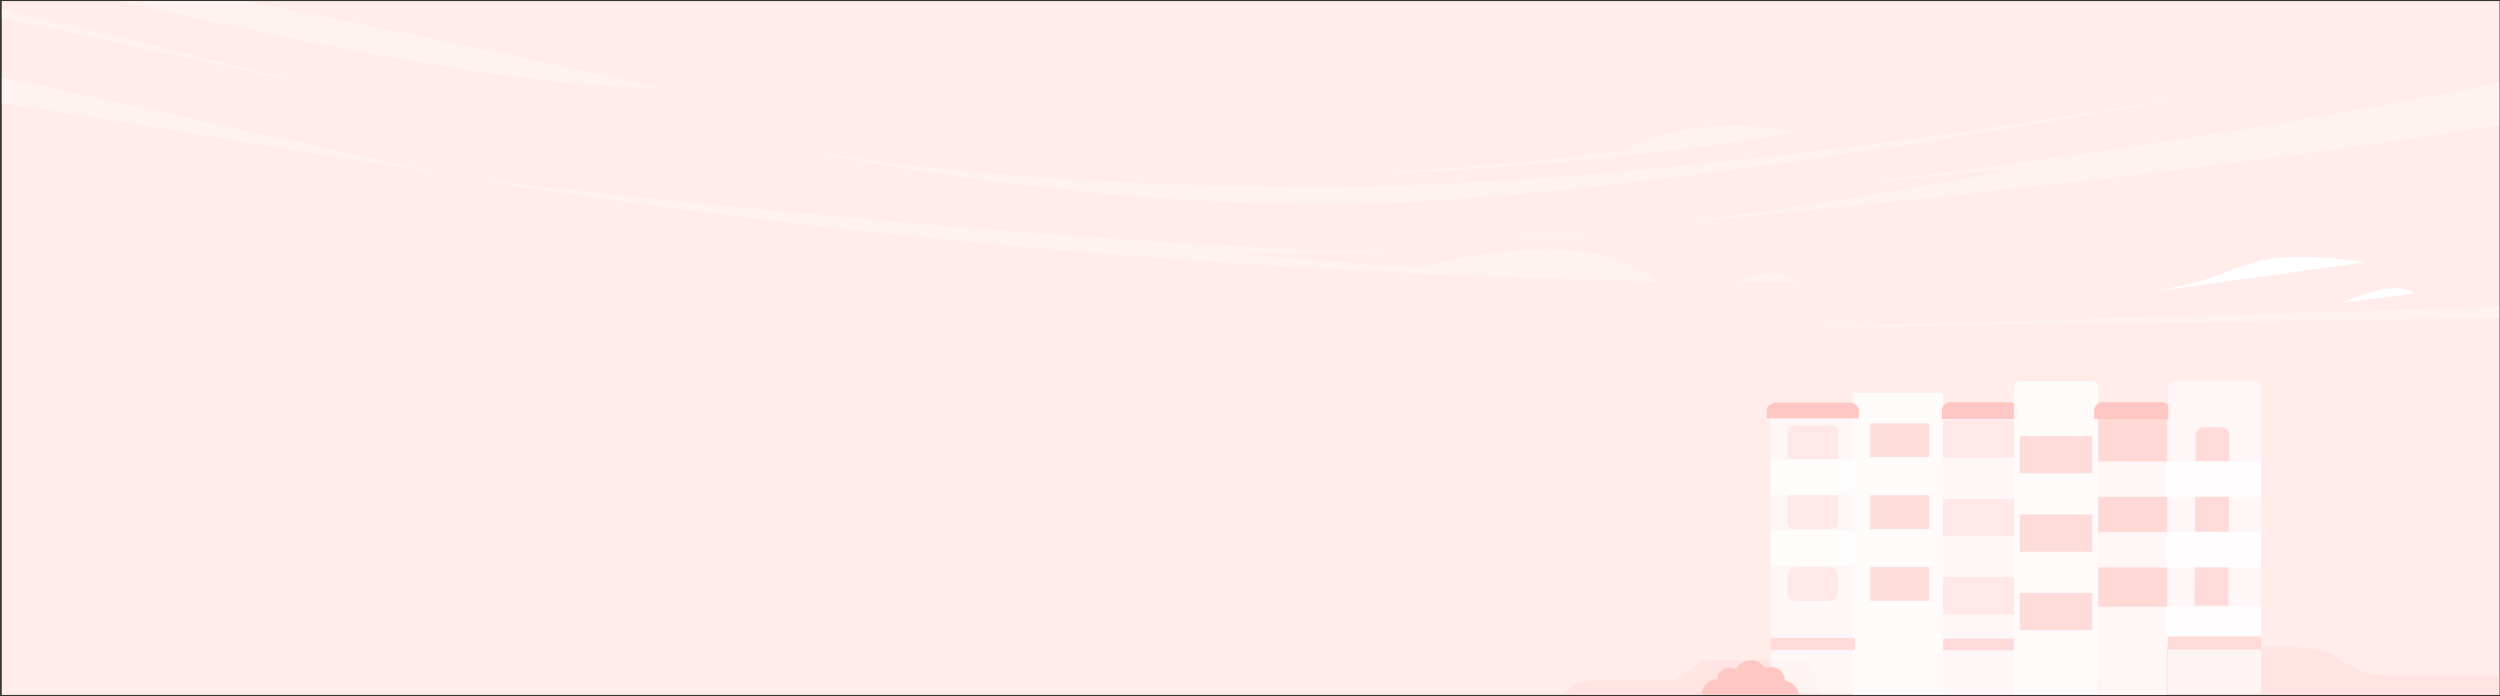 <svg xmlns="http://www.w3.org/2000/svg" width="1153" height="321" fill="none" xmlns:v="https://vecta.io/nano"><rect width="100%" height="100%" fill="#333333" stroke="none"/><style><![CDATA[.B{fill:#fff}.C{opacity:.6}.D{fill:#ffc7c3}.E{opacity:.3}.F{fill-rule:evenodd}]]></style><g clip-path="url(#A)"><path d="M.804.5H1152.8v320H.804V.5z" fill="#ffeceb"/><g class="B F"><path d="M993.304 134.5l97.596-13.6s-32.1-5.4-51 0c-18.8 5.3-11.4 6.5-46.596 13.6zm87.196 5s25.3-11.6 32.7-4l-32.7 4z"/></g><g class="B E F"><path d="M210.804 81.614s244.887 29.893 442.647 35.3h-84.568s157.708 13.569 239.881 13.059c0-.102-277.212 2.959-597.96-48.359zm124.62-19.69s126.253 31.321 272.532 32.341C754.344 95.387 1059.75 35.5 1059.75 35.5S795.921 86.103 609.262 86.103 335.424 61.924 335.424 61.924zM1152.8 38.051S968.213 77.534 731.924 96.714l198.413-19.078s-138.552 27.954-253.921 34.177c0 0 300.177-25.097 476.494-54.276V38.051h-.11zM808.764 151.5l344.036-9.896v4.999L808.764 151.5zM608.393 80.594s97.41.408 220.725-19.486c0 0-44.407-10.916-80.432 8.366.109 0-78.691 9.998-140.293 11.121z"/><path d="M645.07 125.79s35.373-10.916 69.004-10.916 50.284 15.099 50.284 15.099L645.07 125.79zm155.967 4.081s18.829-8.876 28.298 0h-28.298z"/></g><g class="B F"><path d="M-394.296-50.987l601.3 131.7-714.2-115.2.1-16.5h112.8zm313.343 17.414s273.18 74.86 385.532 74.094c-.095-.03-213.842-48.656-385.532-74.094zm-128.943-3.714l369.1 79.8-258.201-62.6-110.899-17.2z" class="E"/></g><g class="D"><path opacity=".2" d="M974.043 298.5h86.237c6.01 0 11.75 1.401 15.95 3.873l8.96 5.273c4.2 2.472 9.94 3.873 15.82 3.873h68.18c6.58 0 12.87 1.565 17.63 4.284l7.98 4.697H964.804l9.239-22zm-139.06 6h-44.991c-3.14 0-6.135 1.019-8.326 2.816l-4.674 3.836c-2.191 1.797-5.186 2.816-8.253 2.816h-35.57c-3.432 0-6.719 1.139-9.202 3.116l-4.163 3.416h120l-4.821-16z"/></g><path d="M818.773 188.573h36.457l-.02 131.297h-38.597l.017-127.435c0-1.024.225-2.006.627-2.73s.948-1.131 1.516-1.132z" class="B C"/><path d="M844.861 196.119H827.39c-.786 0-1.54.312-2.096.868s-.868 1.311-.868 2.097v12.632h23.4v-12.632c0-.39-.077-.775-.226-1.135s-.367-.686-.642-.962-.602-.493-.962-.642-.745-.226-1.135-.226z" class="D E"/><g class="B"><path d="M889.753 261.524h-27.299v15.601h27.299v-15.601zm.005-33.148h-27.299v15.6h27.299v-15.6zm.009-33.147h-27.299v15.6h27.299v-15.6z"/><path d="M928.804 192.929h-32.572V320.5h32.572V192.929z" class="C"/><path opacity=".8" d="M896.232 181.167h-41.619V320.5h41.619V181.167z"/></g><g class="D"><path opacity=".5" d="M999.375 192.929h-31.667V320.5h31.667V192.929z"/><path d="M930.717 193.29h-35.099v-3.907a3.9 3.9 0 0 1 3.902-3.899h27.298a3.9 3.9 0 0 1 3.899 3.899v3.907zm-73.389-.361h-42.524v-3.624c.001-.959.499-1.878 1.385-2.556s2.089-1.059 3.342-1.059h33.073c1.253 0 2.454.381 3.34 1.059s1.384 1.598 1.384 2.556v3.624z"/><path d="M855.518 294.263h-38.905v5.428h38.905v-5.428zm73.286.237h-32.572v5.429h32.572V294.5zm-39.051-32.976h-27.299v15.601h27.299v-15.601zm.005-33.148h-27.299v15.6h27.299v-15.6zm.009-33.147h-27.299v15.6h27.299v-15.6z" class="C"/><path d="M847.812 265.412v7.806a3.91 3.91 0 0 1-3.901 3.899h-15.6a3.9 3.9 0 0 1-3.899-3.899v-7.812a3.91 3.91 0 0 1 1.146-2.754c.732-.73 1.722-1.142 2.756-1.144h15.6a3.68 3.68 0 0 1 1.598.353c.683.309 1.264.808 1.671 1.438s.627 1.363.629 2.113zm.007-37.048h-23.397V241c0 .786.312 1.54.868 2.096s1.31.868 2.097.868h17.467c.787 0 1.541-.312 2.097-.868s.868-1.31.868-2.096v-12.636z" class="E"/></g><g class="B"><path d="M855.518 211.929h-38.905v16.285h38.905v-16.285zm0 32.571h-38.905v16.286h38.905V244.5z" class="C"/><path opacity=".8" d="M967.664 320.5h-38.86l.029-141.788c0-.789.312-1.545.866-2.103a2.95 2.95 0 0 1 2.089-.871h32.965a2.95 2.95 0 0 1 2.09.871c.554.558.865 1.314.865 2.103l-.044 141.788z"/></g><g class="D"><path d="M964.994 201.071h-33.476v17.191h33.476v-17.191z" class="C"/><path d="M1000.92 189.403v3.901h-35.104v-3.907c.001-1.035.413-2.026 1.144-2.757s1.724-1.142 2.758-1.142h27.299c1.034 0 2.025.411 2.756 1.142a3.92 3.92 0 0 1 1.147 2.757v.006z"/><path d="M964.994 237.262h-33.476v17.19h33.476v-17.19zm0 36.19h-33.476v17.191h33.476v-17.191z" class="C"/><path d="M928.804 193.834h-32.572v17.19h32.572v-17.19zm0 36.19h-32.572v17.191h32.572v-17.191zm0 36.191h-32.572v17.19h32.572v-17.19z" class="E"/></g><path d="M1042.74 320.059h-42.897l.029-141.341c0-.787.308-1.541.868-2.097s1.31-.868 2.1-.868h36.97a2.95 2.95 0 0 1 2.96 2.965l-.03 141.341z" class="B C"/><g class="D"><path d="M1028.2 201.014l-.07 11.698-15.6-.095.08-11.701c.01-1.032.42-2.018 1.16-2.743.73-.726 1.72-1.133 2.75-1.132l7.8.047a3.93 3.93 0 0 1 2.75 1.164 3.9 3.9 0 0 1 1.12 2.762h.01zm-15.81 27.83l-.09 16.287 15.6.093.09-16.286-15.6-.094zm-.2 32.569l-.11 17.865 15.61.094.1-17.866-15.6-.093z" class="C"/></g><g class="B"><path opacity=".8" d="M1042.8 212.834h-75.092v16.286h75.092v-16.286zm0 32.571h-75.092v16.286h75.092v-16.286zm0 34.381h-75.092v16.286h75.092v-16.286z"/></g><path d="M1042.8 293.501h-42.997v6h42.997v-6z" class="C D"/><path opacity=".8" d="M999.375 296.072h-31.667v24.429h31.667v-24.429z" class="B"/><path d="M823.134 313.737c0-3.359-2.717-6.076-6.075-6.076-.988 0-1.927.247-2.767.692-1.432-2.322-3.902-3.853-6.767-3.853-2.963 0-5.581 1.679-6.915 4.1-.148 0-.296 0-.444.049a5.51 5.51 0 0 0-2.668-.691c-2.963 0-5.384 2.321-5.581 5.236-3.853.246-6.916 3.309-7.113 7.112h44.9c-.692-3.309-3.26-5.878-6.57-6.569z" class="D"/></g><defs><clipPath id="A"><path transform="translate(.804 .5)" d="M0 0h1152v320H0z" class="B"/></clipPath></defs></svg>
